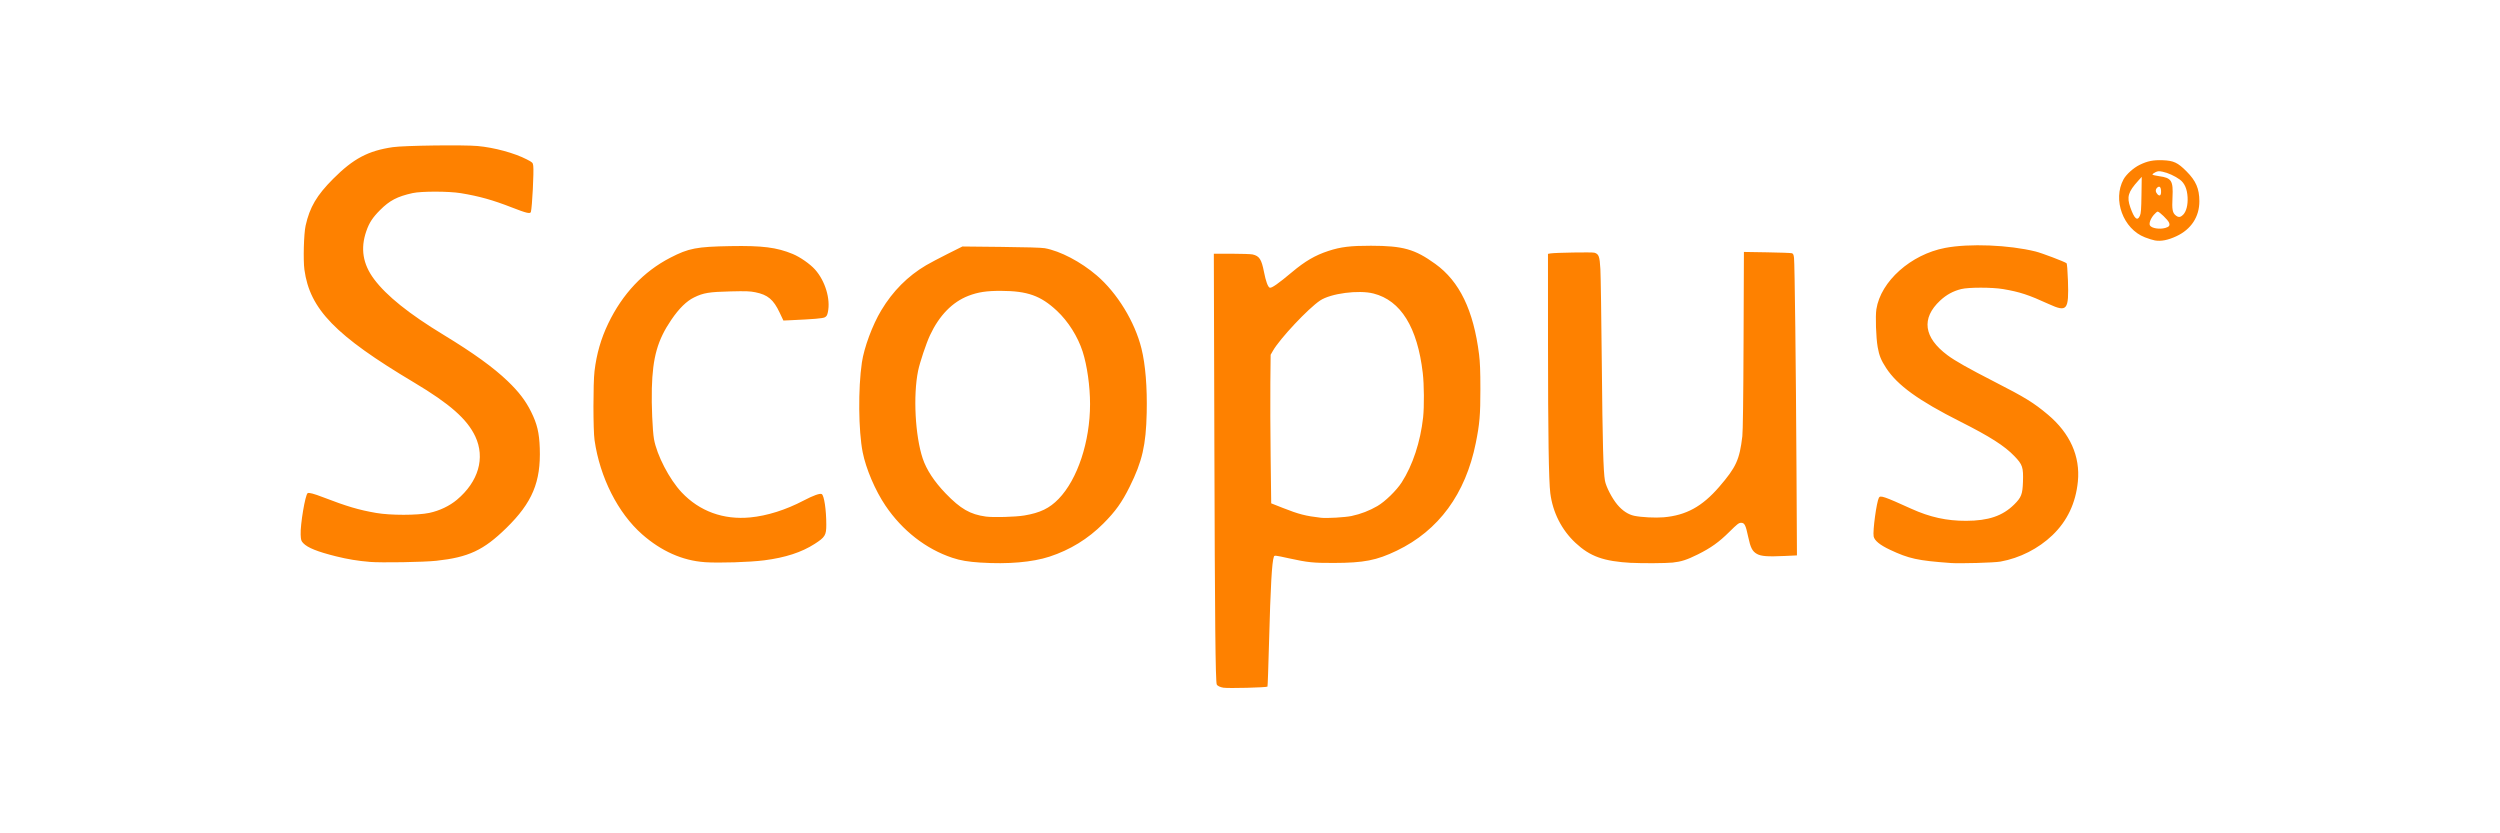 <?xml version="1.0" encoding="UTF-8" standalone="no"?>
<!-- Created with Inkscape (http://www.inkscape.org/) -->

<svg
   width="300"
   height="100"
   viewBox="0 0 79.375 26.458"
   version="1.1"
   id="svg1"
   sodipodi:docname="Logo-Scopus.svg"
   inkscape:version="1.3.2 (091e20e, 2023-11-25, custom)"
   xmlns:inkscape="http://www.inkscape.org/namespaces/inkscape"
   xmlns:sodipodi="http://sodipodi.sourceforge.net/DTD/sodipodi-0.dtd"
   xmlns="http://www.w3.org/2000/svg"
   xmlns:svg="http://www.w3.org/2000/svg">
  <sodipodi:namedview
     id="namedview1"
     pagecolor="#ffffff"
     bordercolor="#000000"
     borderopacity="0.25"
     inkscape:showpageshadow="2"
     inkscape:pageopacity="0.0"
     inkscape:pagecheckerboard="0"
     inkscape:deskcolor="#d1d1d1"
     inkscape:document-units="mm"
     inkscape:zoom="4.0515993"
     inkscape:cx="106.62456"
     inkscape:cy="98.849854"
     inkscape:window-width="2560"
     inkscape:window-height="1351"
     inkscape:window-x="-9"
     inkscape:window-y="-9"
     inkscape:window-maximized="1"
     inkscape:current-layer="layer1" />
  <defs
     id="defs1" />
  <g
     inkscape:label="Capa 1"
     inkscape:groupmode="layer"
     id="layer1">
    <path
       style="display:inline;fill:#fe8100;stroke-width:0.025"
       d="m 38.844,21.835 c -0.106,-0.017 -0.194,-0.06 -0.212,-0.103 -0.041,-0.097 -0.06,-2.017 -0.076,-7.664 l -0.017,-6.013 0.567,5.5e-4 c 0.312,2.7e-4 0.611,0.011 0.664,0.023 0.216,0.05 0.283,0.154 0.362,0.558 0.057,0.294 0.124,0.475 0.182,0.498 0.056,0.022 0.271,-0.128 0.707,-0.494 0.416,-0.349 0.737,-0.536 1.155,-0.673 0.392,-0.129 0.702,-0.166 1.35,-0.165 1.021,0.002 1.392,0.106 2.044,0.576 0.77,0.554 1.214,1.472 1.39,2.874 0.031,0.247 0.042,0.53 0.042,1.101 5.41e-4,0.823 -0.024,1.108 -0.146,1.712 -0.326,1.617 -1.178,2.778 -2.508,3.418 -0.642,0.309 -1.044,0.388 -2,0.39 -0.654,0.002 -0.823,-0.015 -1.429,-0.148 -0.441,-0.097 -0.456,-0.098 -0.474,-0.049 -0.062,0.16 -0.106,0.953 -0.153,2.712 -0.02,0.769 -0.043,1.404 -0.05,1.411 -0.03,0.03 -1.246,0.06 -1.398,0.035 z m 4.075,-5.454 c 0.282,-0.059 0.564,-0.168 0.817,-0.316 0.243,-0.142 0.601,-0.491 0.767,-0.748 0.35,-0.543 0.596,-1.29 0.681,-2.065 0.037,-0.345 0.032,-1.045 -0.011,-1.41 -0.17,-1.452 -0.697,-2.302 -1.564,-2.523 -0.47,-0.12 -1.356,-0.004 -1.695,0.222 -0.378,0.252 -1.275,1.207 -1.497,1.594 l -0.074,0.129 -0.009,0.892 c -0.005,0.49 -8.11e-4,1.552 0.009,2.358 l 0.018,1.467 0.375,0.148 c 0.499,0.197 0.718,0.254 1.205,0.31 0.186,0.021 0.764,-0.012 0.978,-0.057 z m -11.778,1.482 c -0.401,-0.026 -0.647,-0.067 -0.904,-0.153 -0.837,-0.278 -1.59,-0.865 -2.123,-1.655 -0.326,-0.482 -0.621,-1.174 -0.724,-1.697 -0.135,-0.685 -0.147,-2.019 -0.025,-2.849 0.07,-0.475 0.335,-1.191 0.616,-1.657 0.366,-0.61 0.84,-1.086 1.423,-1.43 0.115,-0.068 0.421,-0.23 0.681,-0.36 l 0.472,-0.236 1.227,0.013 c 0.767,0.008 1.287,0.023 1.386,0.041 0.493,0.089 1.147,0.432 1.654,0.867 0.65,0.558 1.208,1.471 1.418,2.32 0.126,0.509 0.184,1.226 0.166,2.04 -0.023,1.025 -0.141,1.542 -0.538,2.341 -0.25,0.505 -0.454,0.789 -0.841,1.177 -0.483,0.484 -1.056,0.836 -1.709,1.049 -0.541,0.176 -1.318,0.244 -2.18,0.188 z m 1.379,-1.496 c 0.506,-0.085 0.803,-0.229 1.092,-0.528 0.6,-0.621 0.997,-1.817 0.997,-3.01 0,-0.565 -0.093,-1.225 -0.235,-1.666 -0.154,-0.477 -0.459,-0.961 -0.819,-1.297 -0.512,-0.478 -0.933,-0.628 -1.77,-0.631 -0.463,-0.002 -0.733,0.04 -1.04,0.158 -0.508,0.197 -0.924,0.623 -1.218,1.252 -0.119,0.253 -0.323,0.864 -0.377,1.126 -0.161,0.784 -0.094,2.065 0.146,2.786 0.119,0.356 0.366,0.733 0.727,1.108 0.473,0.491 0.78,0.668 1.278,0.736 0.237,0.032 0.941,0.013 1.218,-0.034 z m 19.279,1.505 c -0.885,-0.05 -1.311,-0.202 -1.777,-0.636 -0.44,-0.41 -0.722,-0.967 -0.8,-1.577 -0.049,-0.39 -0.072,-1.878 -0.073,-4.747 l -8.11e-4,-2.852 0.081,-0.014 c 0.147,-0.025 1.318,-0.044 1.392,-0.023 0.141,0.042 0.168,0.114 0.191,0.519 0.011,0.202 0.032,1.554 0.045,3.005 0.024,2.538 0.048,3.424 0.1,3.715 0.035,0.192 0.224,0.559 0.392,0.759 0.163,0.195 0.348,0.316 0.54,0.356 0.226,0.047 0.674,0.07 0.933,0.047 0.712,-0.062 1.221,-0.341 1.76,-0.964 0.541,-0.627 0.648,-0.861 0.737,-1.61 0.018,-0.156 0.032,-1.185 0.039,-3.043 l 0.011,-2.808 0.735,0.012 c 0.404,0.006 0.759,0.02 0.788,0.029 0.042,0.014 0.056,0.044 0.068,0.146 0.022,0.189 0.061,3.482 0.078,6.658 l 0.015,2.79 -0.388,0.018 c -0.542,0.025 -0.745,0.011 -0.881,-0.064 -0.147,-0.081 -0.206,-0.197 -0.28,-0.547 -0.079,-0.372 -0.114,-0.442 -0.224,-0.442 -0.073,0 -0.119,0.036 -0.377,0.291 -0.324,0.321 -0.582,0.506 -0.996,0.712 -0.347,0.173 -0.525,0.23 -0.802,0.26 -0.209,0.022 -0.974,0.027 -1.307,0.008 z m 10.119,0.002 c -1.031,-0.075 -1.31,-0.136 -1.911,-0.419 -0.321,-0.151 -0.494,-0.293 -0.519,-0.426 -0.032,-0.173 0.092,-1.087 0.167,-1.227 0.044,-0.082 0.163,-0.042 1.027,0.35 0.593,0.269 1.124,0.386 1.744,0.384 0.707,-0.002 1.156,-0.155 1.523,-0.517 0.228,-0.225 0.267,-0.327 0.28,-0.721 0.015,-0.464 -0.012,-0.546 -0.272,-0.816 -0.313,-0.326 -0.777,-0.622 -1.717,-1.096 -1.328,-0.669 -1.997,-1.153 -2.356,-1.703 -0.16,-0.245 -0.222,-0.398 -0.268,-0.664 -0.053,-0.301 -0.076,-0.98 -0.041,-1.202 0.139,-0.887 1.096,-1.739 2.183,-1.946 0.77,-0.146 2.023,-0.096 2.872,0.114 0.194,0.048 0.918,0.322 0.981,0.372 0.018,0.014 0.034,0.211 0.046,0.551 0.032,0.943 -0.025,1.012 -0.608,0.746 -0.645,-0.295 -0.92,-0.385 -1.447,-0.475 -0.35,-0.06 -1.099,-0.06 -1.336,-8.1e-4 -0.258,0.065 -0.468,0.18 -0.667,0.365 -0.604,0.564 -0.523,1.171 0.232,1.734 0.242,0.181 0.664,0.419 1.486,0.84 0.984,0.503 1.252,0.669 1.705,1.049 0.701,0.59 1.029,1.322 0.95,2.122 -0.068,0.685 -0.336,1.252 -0.807,1.704 -0.444,0.426 -1.036,0.727 -1.649,0.838 -0.203,0.037 -1.291,0.067 -1.598,0.045 z m -50.185,-0.035 c -0.362,-0.029 -0.697,-0.084 -1.062,-0.175 -0.591,-0.147 -0.904,-0.273 -1.042,-0.418 -0.067,-0.071 -0.075,-0.097 -0.083,-0.272 -0.014,-0.319 0.146,-1.269 0.222,-1.316 0.04,-0.025 0.199,0.017 0.491,0.13 0.757,0.291 1.13,0.402 1.685,0.498 0.454,0.079 1.31,0.078 1.685,-0.001 0.326,-0.069 0.642,-0.22 0.879,-0.418 0.683,-0.574 0.902,-1.327 0.583,-2.009 -0.258,-0.551 -0.81,-1.037 -1.945,-1.714 -2.498,-1.49 -3.31,-2.326 -3.481,-3.583 -0.041,-0.305 -0.019,-1.141 0.038,-1.396 0.131,-0.587 0.353,-0.964 0.877,-1.489 0.64,-0.641 1.11,-0.89 1.894,-1.004 0.358,-0.052 2.239,-0.077 2.69,-0.036 0.533,0.049 1.173,0.223 1.564,0.426 0.183,0.095 0.189,0.101 0.203,0.204 0.024,0.173 -0.035,1.32 -0.075,1.462 -0.019,0.069 -0.135,0.042 -0.606,-0.142 -0.605,-0.236 -1.033,-0.356 -1.619,-0.453 -0.382,-0.063 -1.254,-0.064 -1.532,-0.002 -0.486,0.108 -0.728,0.234 -1.032,0.539 -0.233,0.233 -0.345,0.403 -0.436,0.668 -0.192,0.551 -0.112,1.046 0.246,1.525 0.397,0.531 1.109,1.102 2.209,1.77 0.947,0.576 1.584,1.036 2.037,1.471 0.35,0.337 0.564,0.616 0.739,0.968 0.192,0.387 0.259,0.665 0.276,1.155 0.038,1.075 -0.237,1.731 -1.062,2.538 -0.722,0.706 -1.2,0.929 -2.225,1.04 -0.402,0.043 -1.737,0.066 -2.12,0.035 z m 10.64,0.009 c -0.704,-0.049 -1.378,-0.349 -1.985,-0.883 -0.769,-0.676 -1.341,-1.808 -1.511,-2.99 -0.046,-0.316 -0.047,-1.813 -0.001,-2.192 0.065,-0.546 0.205,-1.032 0.435,-1.511 0.454,-0.945 1.121,-1.651 1.972,-2.09 0.586,-0.302 0.832,-0.349 1.908,-0.368 1.014,-0.018 1.467,0.039 1.977,0.249 0.231,0.095 0.552,0.318 0.709,0.494 0.324,0.362 0.497,0.938 0.408,1.355 -0.021,0.1 -0.042,0.133 -0.099,0.163 -0.068,0.035 -0.344,0.058 -1.107,0.093 l -0.206,0.009 -0.12,-0.253 c -0.195,-0.413 -0.376,-0.565 -0.768,-0.644 -0.176,-0.036 -0.302,-0.04 -0.793,-0.028 -0.675,0.016 -0.859,0.046 -1.155,0.191 -0.238,0.116 -0.477,0.35 -0.721,0.708 -0.438,0.642 -0.594,1.191 -0.62,2.178 -0.014,0.527 0.021,1.345 0.068,1.612 0.091,0.512 0.489,1.278 0.879,1.692 0.565,0.599 1.325,0.877 2.177,0.795 0.535,-0.051 1.13,-0.239 1.694,-0.535 0.311,-0.163 0.518,-0.237 0.576,-0.206 0.076,0.041 0.145,0.5 0.145,0.972 5.41e-4,0.333 -0.038,0.397 -0.371,0.611 -0.416,0.267 -0.93,0.434 -1.598,0.52 -0.469,0.06 -1.441,0.09 -1.895,0.059 z M 68.419,7.634 c -0.061,-0.01 -0.205,-0.055 -0.318,-0.099 -0.69,-0.267 -1.032,-1.192 -0.679,-1.84 0.086,-0.158 0.313,-0.363 0.51,-0.46 0.246,-0.121 0.432,-0.159 0.732,-0.148 0.346,0.012 0.48,0.074 0.758,0.354 0.3,0.301 0.406,0.549 0.408,0.946 0.001,0.495 -0.261,0.895 -0.73,1.113 -0.269,0.125 -0.484,0.167 -0.681,0.134 z m 0.326,-0.396 c 0.128,-0.036 0.159,-0.08 0.12,-0.173 -0.035,-0.084 -0.307,-0.347 -0.359,-0.347 -0.019,0 -0.074,0.047 -0.123,0.104 -0.104,0.122 -0.16,0.276 -0.121,0.338 0.055,0.088 0.302,0.128 0.483,0.078 z m -0.802,-0.39 c 0.033,-0.075 0.042,-0.202 0.049,-0.663 l 0.008,-0.57 -0.112,0.124 c -0.321,0.354 -0.368,0.512 -0.249,0.849 0.127,0.361 0.223,0.444 0.304,0.26 z m 1.369,-0.027 c 0.103,-0.103 0.157,-0.312 0.144,-0.559 -0.014,-0.263 -0.096,-0.45 -0.247,-0.561 -0.15,-0.111 -0.381,-0.216 -0.546,-0.249 -0.123,-0.025 -0.151,-0.022 -0.233,0.018 -0.051,0.025 -0.091,0.058 -0.09,0.071 0.002,0.014 0.098,0.037 0.213,0.053 0.393,0.053 0.45,0.143 0.424,0.669 -0.02,0.391 -8.11e-4,0.495 0.104,0.578 0.087,0.068 0.147,0.063 0.23,-0.021 z m -0.699,-0.769 c -0.008,-0.125 -0.057,-0.159 -0.128,-0.088 -0.055,0.056 -0.05,0.134 0.013,0.202 0.077,0.082 0.124,0.035 0.115,-0.113 z"
       id="path2" />
  </g>
</svg>
